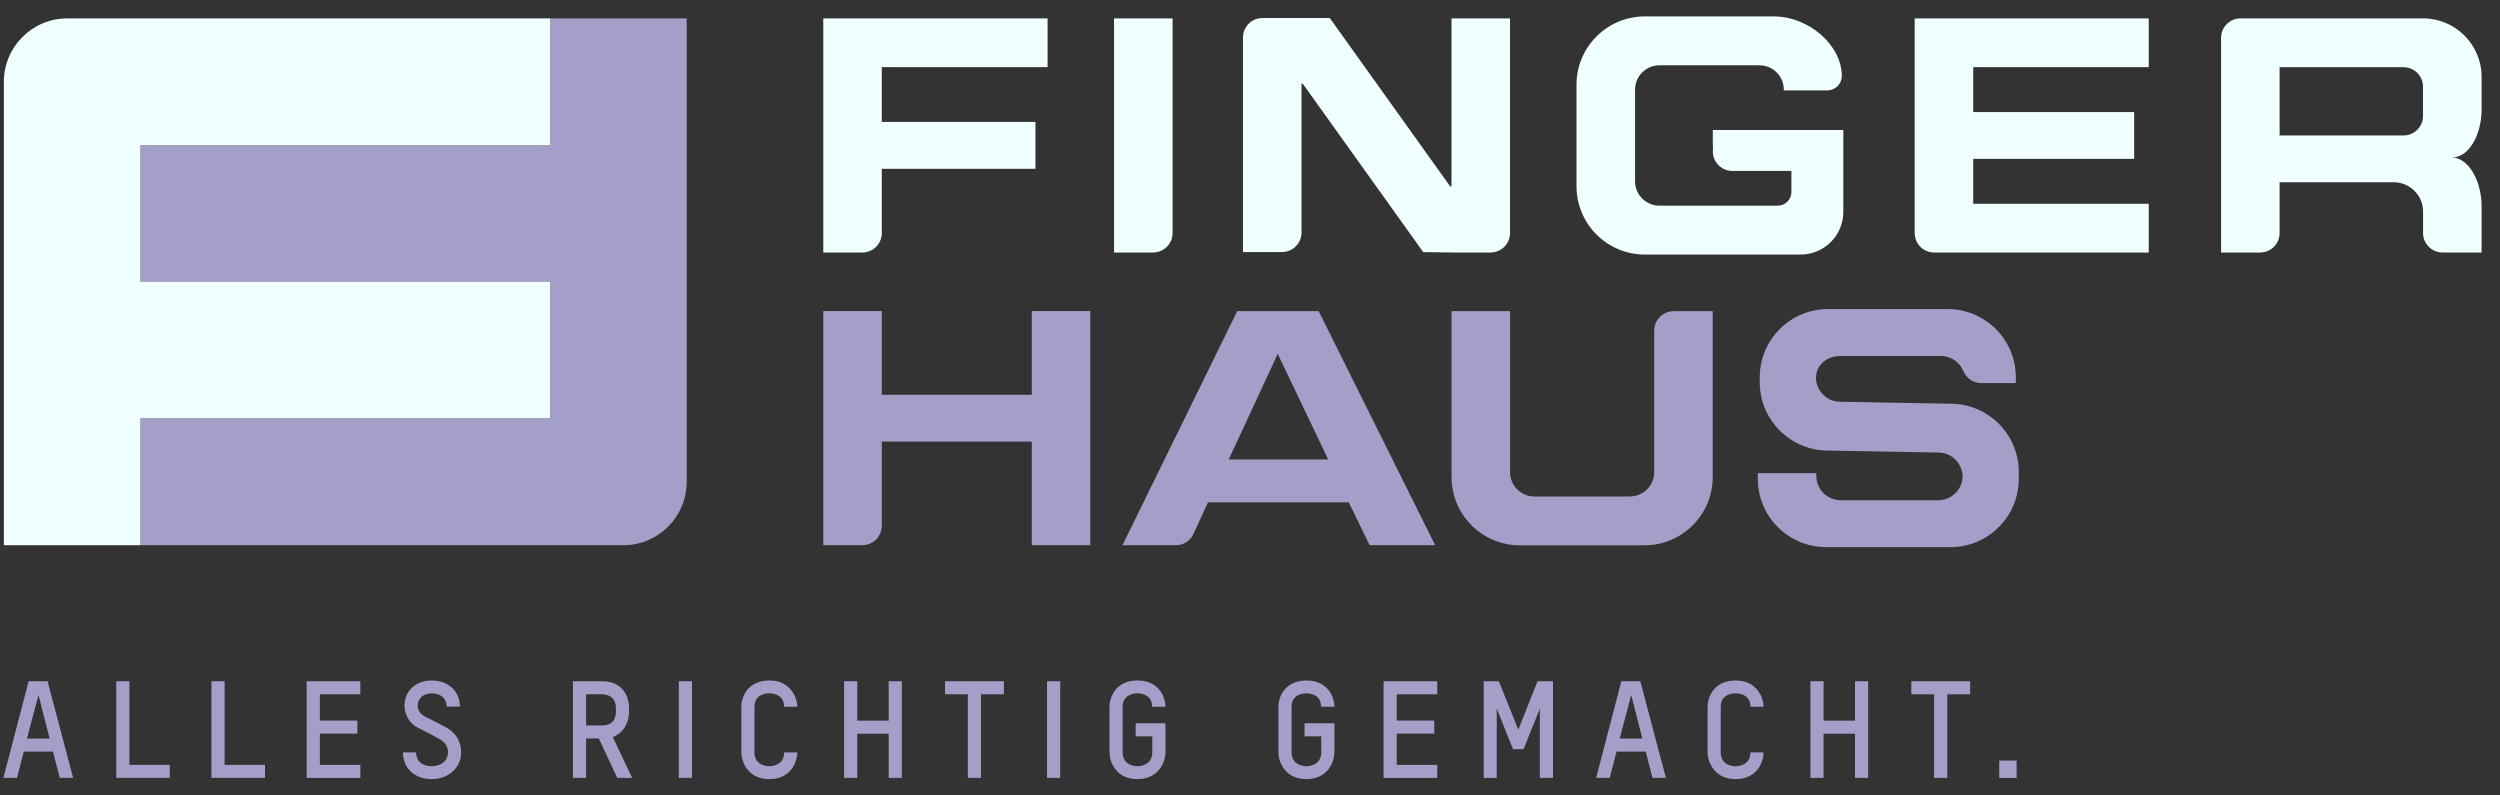 <svg width="88" height="28" viewBox="0 0 88 28" fill="none" xmlns="http://www.w3.org/2000/svg">
<rect x="0" y="0" width="88" height="28" fill="#333333" stroke="none"/>
<path d="M57.37 17.475C57.844 17.475 58.228 17.091 58.228 16.617V11.827V11.639C58.228 11.259 58.536 10.953 58.914 10.953H60.288V16.791C60.288 18.118 59.211 19.195 57.884 19.195H53.498C52.17 19.195 51.094 18.118 51.094 16.791V10.953H53.154V11.298V16.619C53.154 17.092 53.538 17.477 54.012 17.477H57.37V17.475Z" fill="#A49FC8"/>
<path d="M36.319 10.949H38.379V19.19H36.319V15.544H31.04V18.504C31.04 18.884 30.733 19.19 30.354 19.19H28.98V10.949H31.04V13.896H36.319V10.949Z" fill="#A49FC8"/>
<path d="M70.958 13.485H69.722C69.449 13.476 69.217 13.308 69.114 13.071C68.988 12.754 68.679 12.531 68.316 12.531H65.781H64.779C64.312 12.531 63.93 12.837 63.921 13.302C63.93 13.768 64.312 14.142 64.779 14.142L68.657 14.211C69.985 14.211 71.061 15.287 71.061 16.615V16.855C71.061 18.183 69.985 19.259 68.657 19.259H64.279C62.952 19.259 61.875 18.183 61.875 16.855V16.655H63.935V16.75C63.935 17.224 64.319 17.609 64.793 17.609H68.225C68.692 17.609 69.074 17.235 69.083 16.769C69.074 16.303 68.692 15.929 68.225 15.929L64.347 15.86C63.02 15.86 61.943 14.783 61.943 13.456V13.283C61.943 11.956 63.02 10.879 64.347 10.879H65.781H68.554C69.882 10.879 70.958 11.956 70.958 13.283V13.485Z" fill="#A49FC8"/>
<path fill-rule="evenodd" clip-rule="evenodd" d="M42.521 17.68L42.001 18.815C41.887 19.038 41.657 19.192 41.389 19.192H39.511L43.55 10.953H46.417L50.519 19.192H48.211L47.476 17.681H42.521V17.68ZM46.753 16.174L44.976 12.457L43.25 16.174H46.753Z" fill="#A49FC8"/>
<path d="M24.172 16.96C24.172 18.192 23.172 19.192 21.94 19.192H4.942V14.728H19.365V9.921H4.942V5.112H19.365V0.648H24.172V16.96Z" fill="#A49FC8"/>
<path d="M80.242 2.364V4.768H84.604C84.984 4.768 85.29 4.461 85.29 4.082V3.052C85.29 2.672 84.983 2.366 84.604 2.366H80.242V2.364ZM78.868 0.647H80.242H85.292C86.43 0.647 87.352 1.57 87.352 2.707V3.922C87.321 4.825 86.872 5.541 86.323 5.541C86.872 5.574 87.321 6.291 87.352 7.193V8.888H85.978C85.598 8.888 85.292 8.58 85.292 8.202V7.446C85.292 6.877 84.83 6.416 84.261 6.416H80.242V8.202C80.242 8.582 79.934 8.888 79.556 8.888H78.182V1.335C78.181 0.955 78.488 0.647 78.868 0.647ZM44.439 0.634H45.171H45.813H46.808L51.047 6.562H51.093V0.647H53.153V8.202C53.153 8.582 52.846 8.888 52.467 8.888H51.093L50.098 8.874L45.859 2.949H45.813V8.186C45.813 8.566 45.505 8.872 45.127 8.872H43.753V1.321C43.753 0.941 44.06 0.634 44.439 0.634ZM69.457 7.173H75.636V8.889H68.084C67.704 8.889 67.397 8.582 67.397 8.203V0.647H75.636V2.364H69.457V3.944H75.123V5.591H69.457V7.173ZM39.215 0.647H41.275V8.202C41.275 8.582 40.967 8.888 40.589 8.888H39.215V0.647ZM28.98 0.647H36.875V2.364H31.039V4.293H36.448V5.942H31.039V8.203C31.039 8.583 30.732 8.889 30.353 8.889H28.98V0.647ZM62.257 6.016H61.197H60.977H60.937C60.577 5.994 60.291 5.694 60.291 5.33C60.291 5.297 60.292 5.267 60.297 5.236L60.291 5.11V4.762V4.576H64.885V7.457C64.885 8.286 64.213 8.96 63.384 8.96H57.897C56.57 8.96 55.493 7.883 55.493 6.556V2.982C55.493 1.655 56.57 0.578 57.897 0.578H62.447C63.67 0.578 64.832 1.595 64.832 2.672C64.832 2.949 64.607 3.175 64.33 3.182H62.79V3.156C62.79 2.682 62.406 2.298 61.932 2.298H58.413C57.939 2.298 57.554 2.682 57.554 3.156V6.382C57.554 6.856 57.939 7.24 58.413 7.24H62.575C62.841 7.24 63.058 7.023 63.058 6.757V6.016H62.257Z" fill="#F0FFFF"/>
<path d="M0.136 2.88C0.136 1.648 1.136 0.648 2.368 0.648H19.366V5.112H4.943V9.919H19.366V14.726H4.943V19.191H0.136V2.88Z" fill="#F0FFFF"/>
<path d="M2.103 27.381L1.865 26.457H0.838L0.597 27.381H0.12L1.008 23.98H1.674L2.575 27.381H2.103ZM1.355 24.462L0.949 25.997H1.746L1.355 24.462Z" fill="#A49FC8"/>
<path d="M4.092 27.381V23.98H4.555V26.923H5.976V27.381H4.092Z" fill="#A49FC8"/>
<path d="M7.443 27.381V23.98H7.906V26.923H9.328V27.381H7.443Z" fill="#A49FC8"/>
<path d="M10.796 27.381V23.98H12.685V24.439H11.259V25.365H12.58V25.823H11.259V26.925H12.685V27.383H10.796V27.381Z" fill="#A49FC8"/>
<path d="M15.193 27.425C14.578 27.425 14.183 27.019 14.183 26.485H14.646C14.646 26.796 14.875 26.971 15.189 26.971C15.547 26.971 15.77 26.762 15.77 26.476C15.77 26.256 15.646 26.117 15.475 26.017C15.336 25.936 15.116 25.822 14.703 25.613C14.43 25.474 14.239 25.179 14.239 24.836C14.239 24.321 14.635 23.953 15.198 23.953C15.784 23.953 16.19 24.339 16.19 24.873H15.722C15.722 24.573 15.498 24.405 15.198 24.405C14.921 24.405 14.703 24.562 14.703 24.844C14.703 25.005 14.798 25.139 14.966 25.225C15.238 25.364 15.481 25.482 15.699 25.602C16.047 25.793 16.233 26.098 16.233 26.485C16.233 27.03 15.779 27.425 15.193 27.425Z" fill="#A49FC8"/>
<path d="M21.727 27.381L21.078 25.994H20.63V27.381H20.167V23.98H21.193C21.985 23.98 22.142 24.605 22.142 24.907V25.063C22.142 25.311 22.033 25.774 21.57 25.942L22.251 27.381H21.727ZM21.679 24.92C21.679 24.505 21.359 24.439 21.184 24.439H20.63V25.536H21.193C21.37 25.536 21.679 25.474 21.679 25.059V24.92Z" fill="#A49FC8"/>
<path d="M24.358 23.98V27.381H23.895V23.98H24.358Z" fill="#A49FC8"/>
<path d="M27.077 27.425C26.309 27.425 26.094 26.791 26.094 26.48V24.873C26.094 24.573 26.289 23.953 27.081 23.953C27.84 23.953 28.064 24.573 28.064 24.878H27.601C27.601 24.467 27.243 24.405 27.081 24.405C26.909 24.405 26.557 24.467 26.557 24.882V26.48C26.557 26.9 26.909 26.971 27.081 26.971C27.243 26.971 27.601 26.9 27.601 26.485H28.064C28.064 26.796 27.858 27.425 27.077 27.425Z" fill="#A49FC8"/>
<path d="M31.282 27.381V25.826H30.176V27.381H29.713V23.98H30.176V25.368H31.282V23.98H31.745V27.381H31.282Z" fill="#A49FC8"/>
<path d="M34.53 24.439V27.381H34.067V24.439H33.266V23.98H35.336V24.439H34.53Z" fill="#A49FC8"/>
<path d="M37.319 23.98V27.381H36.856V23.98H37.319Z" fill="#A49FC8"/>
<path d="M40.032 27.425C39.264 27.425 39.054 26.791 39.054 26.48V24.873C39.054 24.573 39.249 23.953 40.041 23.953C40.8 23.953 41.024 24.544 41.024 24.878H40.557C40.557 24.473 40.204 24.405 40.041 24.405C39.869 24.405 39.517 24.471 39.517 24.882V26.48C39.517 26.896 39.869 26.971 40.041 26.971C40.203 26.971 40.561 26.894 40.561 26.48V25.918H39.975V25.459H41.024V26.485C41.024 26.796 40.806 27.425 40.032 27.425Z" fill="#A49FC8"/>
<path d="M45.978 27.425C45.211 27.425 45 26.791 45 26.48V24.873C45 24.573 45.195 23.953 45.988 23.953C46.746 23.953 46.971 24.544 46.971 24.878H46.503C46.503 24.473 46.151 24.405 45.988 24.405C45.815 24.405 45.463 24.471 45.463 24.882V26.48C45.463 26.896 45.815 26.971 45.988 26.971C46.149 26.971 46.508 26.894 46.508 26.48V25.918H45.921V25.459H46.971V26.485C46.971 26.796 46.751 27.425 45.978 27.425Z" fill="#A49FC8"/>
<path d="M48.702 27.381V23.98H50.591V24.439H49.165V25.365H50.486V25.823H49.165V26.925H50.591V27.383H48.702V27.381Z" fill="#A49FC8"/>
<path d="M52.226 27.381V23.98H52.759L53.445 25.683L54.122 23.98H54.665V27.381H54.202V24.945L53.63 26.371H53.258L52.685 24.94V27.383H52.226V27.381Z" fill="#A49FC8"/>
<path d="M58.168 27.381L57.929 26.457H56.904L56.66 27.381H56.184L57.071 23.98H57.739L58.64 27.381H58.168ZM57.419 24.462L57.014 25.997H57.811L57.419 24.462Z" fill="#A49FC8"/>
<path d="M61.09 27.425C60.323 27.425 60.107 26.791 60.107 26.48V24.873C60.107 24.573 60.303 23.953 61.095 23.953C61.853 23.953 62.078 24.573 62.078 24.878H61.615C61.615 24.467 61.257 24.405 61.095 24.405C60.923 24.405 60.57 24.467 60.57 24.882V26.48C60.57 26.9 60.923 26.971 61.095 26.971C61.257 26.971 61.615 26.9 61.615 26.485H62.078C62.078 26.796 61.872 27.425 61.09 27.425Z" fill="#A49FC8"/>
<path d="M65.296 27.381V25.826H64.19V27.381H63.727V23.98H64.19V25.368H65.296V23.98H65.759V27.381H65.296Z" fill="#A49FC8"/>
<path d="M68.544 24.439V27.381H68.081V24.439H67.279V23.98H69.35V24.439H68.544Z" fill="#A49FC8"/>
<path d="M70.374 27.384V26.773H70.985V27.384H70.374Z" fill="#A49FC8"/>
</svg>
